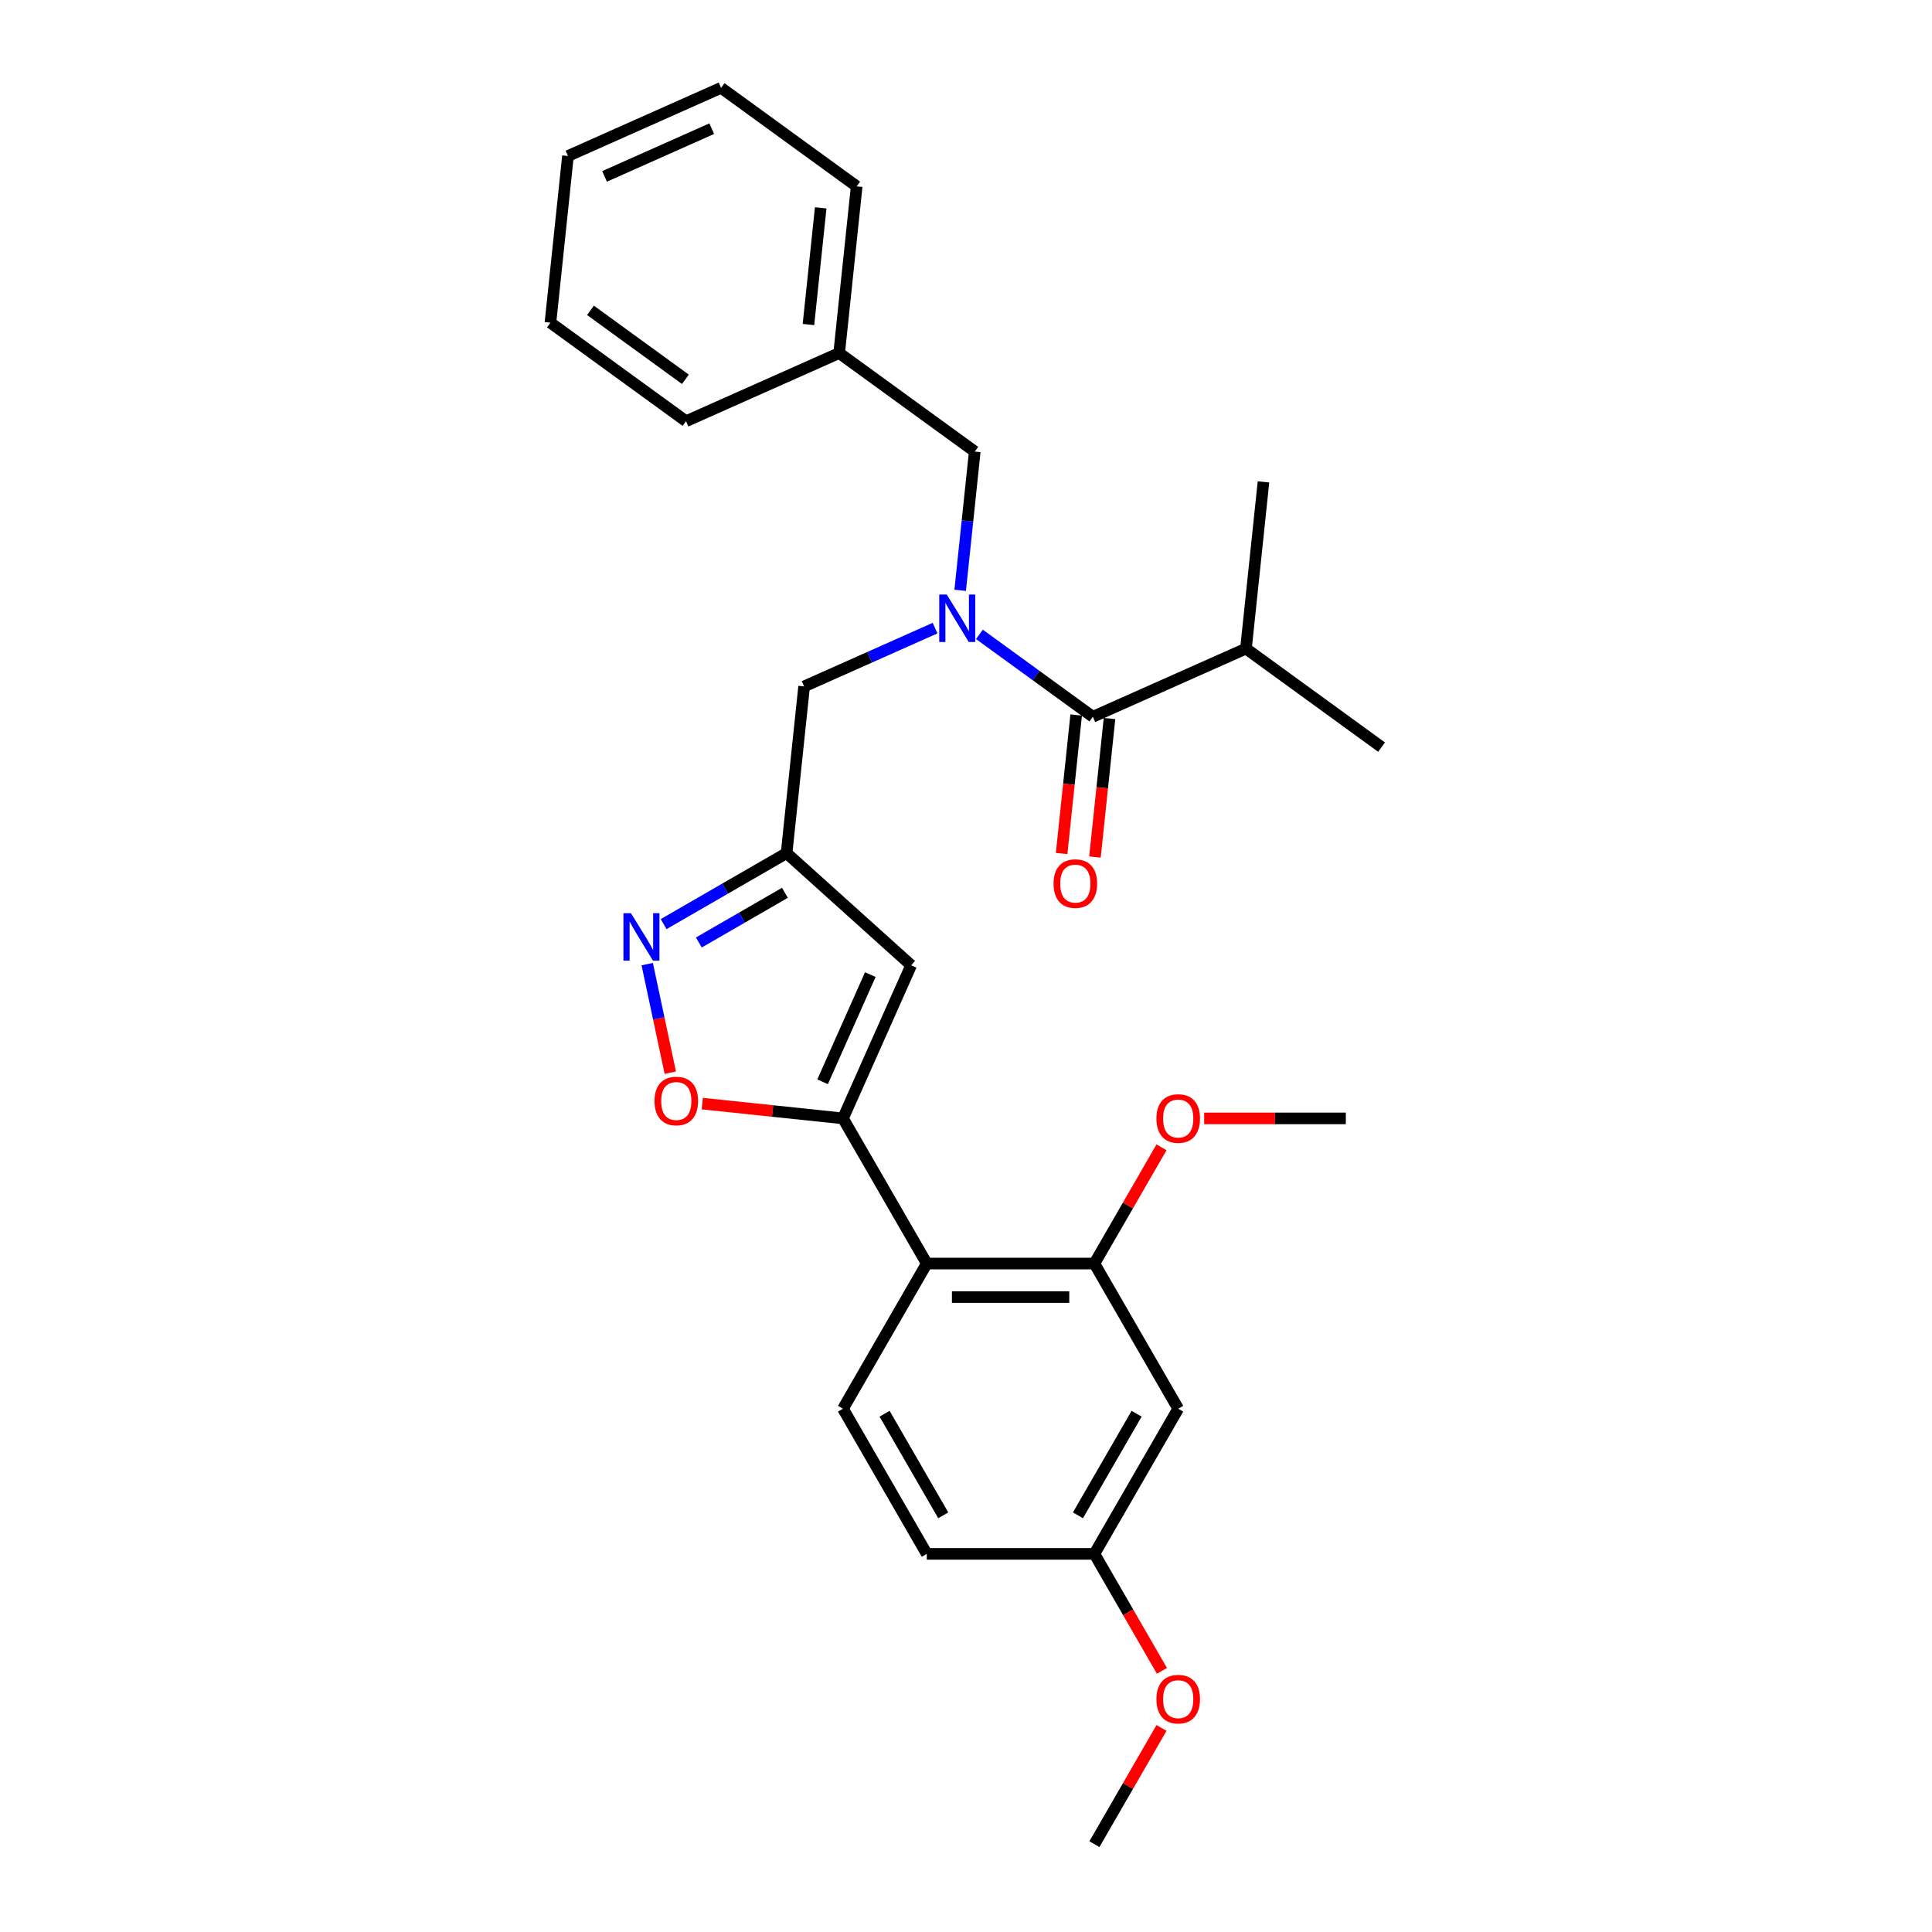 <?xml version='1.0' encoding='iso-8859-1'?>
<svg version='1.1' baseProfile='full'
              xmlns='http://www.w3.org/2000/svg'
                      xmlns:rdkit='http://www.rdkit.org/xml'
                      xmlns:xlink='http://www.w3.org/1999/xlink'
                  xml:space='preserve'
width='1000px' height='1000px' viewBox='0 0 1000 1000'>
<!-- END OF HEADER -->
<rect style='opacity:1.0;fill:#FFFFFF;stroke:none' width='1000' height='1000' x='0' y='0'> </rect>
<path class='bond-0' d='M 644.909,335.712 L 715.096,386.706' style='fill:none;fill-rule:evenodd;stroke:#000000;stroke-width:6px;stroke-linecap:butt;stroke-linejoin:miter;stroke-opacity:1' />
<path class='bond-1' d='M 644.909,335.712 L 653.977,249.431' style='fill:none;fill-rule:evenodd;stroke:#000000;stroke-width:6px;stroke-linecap:butt;stroke-linejoin:miter;stroke-opacity:1' />
<path class='bond-2' d='M 644.909,335.712 L 565.653,370.999' style='fill:none;fill-rule:evenodd;stroke:#000000;stroke-width:6px;stroke-linecap:butt;stroke-linejoin:miter;stroke-opacity:1' />
<path class='bond-3' d='M 483.979,325.119 L 450.095,340.205' style='fill:none;fill-rule:evenodd;stroke:#0000FF;stroke-width:6px;stroke-linecap:butt;stroke-linejoin:miter;stroke-opacity:1' />
<path class='bond-3' d='M 450.095,340.205 L 416.21,355.292' style='fill:none;fill-rule:evenodd;stroke:#000000;stroke-width:6px;stroke-linecap:butt;stroke-linejoin:miter;stroke-opacity:1' />
<path class='bond-4' d='M 506.952,328.35 L 536.303,349.674' style='fill:none;fill-rule:evenodd;stroke:#0000FF;stroke-width:6px;stroke-linecap:butt;stroke-linejoin:miter;stroke-opacity:1' />
<path class='bond-4' d='M 536.303,349.674 L 565.653,370.999' style='fill:none;fill-rule:evenodd;stroke:#000000;stroke-width:6px;stroke-linecap:butt;stroke-linejoin:miter;stroke-opacity:1' />
<path class='bond-5' d='M 496.985,305.551 L 500.76,269.637' style='fill:none;fill-rule:evenodd;stroke:#0000FF;stroke-width:6px;stroke-linecap:butt;stroke-linejoin:miter;stroke-opacity:1' />
<path class='bond-5' d='M 500.76,269.637 L 504.534,233.724' style='fill:none;fill-rule:evenodd;stroke:#000000;stroke-width:6px;stroke-linecap:butt;stroke-linejoin:miter;stroke-opacity:1' />
<path class='bond-6' d='M 557.025,370.092 L 553.258,405.936' style='fill:none;fill-rule:evenodd;stroke:#000000;stroke-width:6px;stroke-linecap:butt;stroke-linejoin:miter;stroke-opacity:1' />
<path class='bond-6' d='M 553.258,405.936 L 549.49,441.781' style='fill:none;fill-rule:evenodd;stroke:#FF0000;stroke-width:6px;stroke-linecap:butt;stroke-linejoin:miter;stroke-opacity:1' />
<path class='bond-6' d='M 574.281,371.906 L 570.514,407.75' style='fill:none;fill-rule:evenodd;stroke:#000000;stroke-width:6px;stroke-linecap:butt;stroke-linejoin:miter;stroke-opacity:1' />
<path class='bond-6' d='M 570.514,407.75 L 566.746,443.594' style='fill:none;fill-rule:evenodd;stroke:#FF0000;stroke-width:6px;stroke-linecap:butt;stroke-linejoin:miter;stroke-opacity:1' />
<path class='bond-7' d='M 434.347,182.73 L 504.534,233.724' style='fill:none;fill-rule:evenodd;stroke:#000000;stroke-width:6px;stroke-linecap:butt;stroke-linejoin:miter;stroke-opacity:1' />
<path class='bond-8' d='M 434.347,182.73 L 443.415,96.449' style='fill:none;fill-rule:evenodd;stroke:#000000;stroke-width:6px;stroke-linecap:butt;stroke-linejoin:miter;stroke-opacity:1' />
<path class='bond-8' d='M 418.451,167.974 L 424.799,107.577' style='fill:none;fill-rule:evenodd;stroke:#000000;stroke-width:6px;stroke-linecap:butt;stroke-linejoin:miter;stroke-opacity:1' />
<path class='bond-9' d='M 434.347,182.73 L 355.091,218.017' style='fill:none;fill-rule:evenodd;stroke:#000000;stroke-width:6px;stroke-linecap:butt;stroke-linejoin:miter;stroke-opacity:1' />
<path class='bond-10' d='M 416.21,355.292 L 407.141,441.573' style='fill:none;fill-rule:evenodd;stroke:#000000;stroke-width:6px;stroke-linecap:butt;stroke-linejoin:miter;stroke-opacity:1' />
<path class='bond-11' d='M 363.493,571.225 L 399.91,575.052' style='fill:none;fill-rule:evenodd;stroke:#FF0000;stroke-width:6px;stroke-linecap:butt;stroke-linejoin:miter;stroke-opacity:1' />
<path class='bond-11' d='M 399.91,575.052 L 436.327,578.88' style='fill:none;fill-rule:evenodd;stroke:#000000;stroke-width:6px;stroke-linecap:butt;stroke-linejoin:miter;stroke-opacity:1' />
<path class='bond-12' d='M 346.944,555.219 L 340.973,527.125' style='fill:none;fill-rule:evenodd;stroke:#FF0000;stroke-width:6px;stroke-linecap:butt;stroke-linejoin:miter;stroke-opacity:1' />
<path class='bond-12' d='M 340.973,527.125 L 335.001,499.031' style='fill:none;fill-rule:evenodd;stroke:#0000FF;stroke-width:6px;stroke-linecap:butt;stroke-linejoin:miter;stroke-opacity:1' />
<path class='bond-13' d='M 436.327,578.88 L 471.614,499.624' style='fill:none;fill-rule:evenodd;stroke:#000000;stroke-width:6px;stroke-linecap:butt;stroke-linejoin:miter;stroke-opacity:1' />
<path class='bond-13' d='M 425.769,559.934 L 450.47,504.455' style='fill:none;fill-rule:evenodd;stroke:#000000;stroke-width:6px;stroke-linecap:butt;stroke-linejoin:miter;stroke-opacity:1' />
<path class='bond-14' d='M 436.327,578.88 L 479.705,654.013' style='fill:none;fill-rule:evenodd;stroke:#000000;stroke-width:6px;stroke-linecap:butt;stroke-linejoin:miter;stroke-opacity:1' />
<path class='bond-15' d='M 471.614,499.624 L 407.141,441.573' style='fill:none;fill-rule:evenodd;stroke:#000000;stroke-width:6px;stroke-linecap:butt;stroke-linejoin:miter;stroke-opacity:1' />
<path class='bond-16' d='M 407.141,441.573 L 375.318,459.946' style='fill:none;fill-rule:evenodd;stroke:#000000;stroke-width:6px;stroke-linecap:butt;stroke-linejoin:miter;stroke-opacity:1' />
<path class='bond-16' d='M 375.318,459.946 L 343.495,478.319' style='fill:none;fill-rule:evenodd;stroke:#0000FF;stroke-width:6px;stroke-linecap:butt;stroke-linejoin:miter;stroke-opacity:1' />
<path class='bond-16' d='M 406.27,462.111 L 383.994,474.972' style='fill:none;fill-rule:evenodd;stroke:#000000;stroke-width:6px;stroke-linecap:butt;stroke-linejoin:miter;stroke-opacity:1' />
<path class='bond-16' d='M 383.994,474.972 L 361.717,487.834' style='fill:none;fill-rule:evenodd;stroke:#0000FF;stroke-width:6px;stroke-linecap:butt;stroke-linejoin:miter;stroke-opacity:1' />
<path class='bond-17' d='M 609.84,729.146 L 566.461,804.279' style='fill:none;fill-rule:evenodd;stroke:#000000;stroke-width:6px;stroke-linecap:butt;stroke-linejoin:miter;stroke-opacity:1' />
<path class='bond-17' d='M 588.306,731.74 L 557.941,784.334' style='fill:none;fill-rule:evenodd;stroke:#000000;stroke-width:6px;stroke-linecap:butt;stroke-linejoin:miter;stroke-opacity:1' />
<path class='bond-18' d='M 609.84,729.146 L 566.461,654.013' style='fill:none;fill-rule:evenodd;stroke:#000000;stroke-width:6px;stroke-linecap:butt;stroke-linejoin:miter;stroke-opacity:1' />
<path class='bond-19' d='M 566.461,804.279 L 479.705,804.279' style='fill:none;fill-rule:evenodd;stroke:#000000;stroke-width:6px;stroke-linecap:butt;stroke-linejoin:miter;stroke-opacity:1' />
<path class='bond-20' d='M 566.461,804.279 L 583.938,834.55' style='fill:none;fill-rule:evenodd;stroke:#000000;stroke-width:6px;stroke-linecap:butt;stroke-linejoin:miter;stroke-opacity:1' />
<path class='bond-20' d='M 583.938,834.55 L 601.415,864.82' style='fill:none;fill-rule:evenodd;stroke:#FF0000;stroke-width:6px;stroke-linecap:butt;stroke-linejoin:miter;stroke-opacity:1' />
<path class='bond-21' d='M 479.705,804.279 L 436.327,729.146' style='fill:none;fill-rule:evenodd;stroke:#000000;stroke-width:6px;stroke-linecap:butt;stroke-linejoin:miter;stroke-opacity:1' />
<path class='bond-21' d='M 488.225,784.334 L 457.86,731.74' style='fill:none;fill-rule:evenodd;stroke:#000000;stroke-width:6px;stroke-linecap:butt;stroke-linejoin:miter;stroke-opacity:1' />
<path class='bond-22' d='M 436.327,729.146 L 479.705,654.013' style='fill:none;fill-rule:evenodd;stroke:#000000;stroke-width:6px;stroke-linecap:butt;stroke-linejoin:miter;stroke-opacity:1' />
<path class='bond-23' d='M 479.705,654.013 L 566.461,654.013' style='fill:none;fill-rule:evenodd;stroke:#000000;stroke-width:6px;stroke-linecap:butt;stroke-linejoin:miter;stroke-opacity:1' />
<path class='bond-23' d='M 492.719,671.364 L 553.448,671.364' style='fill:none;fill-rule:evenodd;stroke:#000000;stroke-width:6px;stroke-linecap:butt;stroke-linejoin:miter;stroke-opacity:1' />
<path class='bond-24' d='M 566.461,654.013 L 583.828,623.933' style='fill:none;fill-rule:evenodd;stroke:#000000;stroke-width:6px;stroke-linecap:butt;stroke-linejoin:miter;stroke-opacity:1' />
<path class='bond-24' d='M 583.828,623.933 L 601.194,593.854' style='fill:none;fill-rule:evenodd;stroke:#FF0000;stroke-width:6px;stroke-linecap:butt;stroke-linejoin:miter;stroke-opacity:1' />
<path class='bond-25' d='M 601.194,894.386 L 583.828,924.466' style='fill:none;fill-rule:evenodd;stroke:#FF0000;stroke-width:6px;stroke-linecap:butt;stroke-linejoin:miter;stroke-opacity:1' />
<path class='bond-25' d='M 583.828,924.466 L 566.461,954.545' style='fill:none;fill-rule:evenodd;stroke:#000000;stroke-width:6px;stroke-linecap:butt;stroke-linejoin:miter;stroke-opacity:1' />
<path class='bond-26' d='M 623.287,578.88 L 659.941,578.88' style='fill:none;fill-rule:evenodd;stroke:#FF0000;stroke-width:6px;stroke-linecap:butt;stroke-linejoin:miter;stroke-opacity:1' />
<path class='bond-26' d='M 659.941,578.88 L 696.596,578.88' style='fill:none;fill-rule:evenodd;stroke:#000000;stroke-width:6px;stroke-linecap:butt;stroke-linejoin:miter;stroke-opacity:1' />
<path class='bond-27' d='M 443.415,96.449 L 373.228,45.455' style='fill:none;fill-rule:evenodd;stroke:#000000;stroke-width:6px;stroke-linecap:butt;stroke-linejoin:miter;stroke-opacity:1' />
<path class='bond-28' d='M 355.091,218.017 L 284.904,167.023' style='fill:none;fill-rule:evenodd;stroke:#000000;stroke-width:6px;stroke-linecap:butt;stroke-linejoin:miter;stroke-opacity:1' />
<path class='bond-28' d='M 354.762,196.33 L 305.631,160.634' style='fill:none;fill-rule:evenodd;stroke:#000000;stroke-width:6px;stroke-linecap:butt;stroke-linejoin:miter;stroke-opacity:1' />
<path class='bond-29' d='M 373.228,45.455 L 293.972,80.742' style='fill:none;fill-rule:evenodd;stroke:#000000;stroke-width:6px;stroke-linecap:butt;stroke-linejoin:miter;stroke-opacity:1' />
<path class='bond-29' d='M 368.397,66.599 L 312.918,91.3' style='fill:none;fill-rule:evenodd;stroke:#000000;stroke-width:6px;stroke-linecap:butt;stroke-linejoin:miter;stroke-opacity:1' />
<path class='bond-30' d='M 284.904,167.023 L 293.972,80.742' style='fill:none;fill-rule:evenodd;stroke:#000000;stroke-width:6px;stroke-linecap:butt;stroke-linejoin:miter;stroke-opacity:1' />
<path  class='atom-1' d='M 490.035 307.72
L 498.086 320.733
Q 498.884 322.017, 500.168 324.343
Q 501.452 326.668, 501.521 326.806
L 501.521 307.72
L 504.783 307.72
L 504.783 332.289
L 501.417 332.289
L 492.776 318.061
Q 491.77 316.396, 490.694 314.487
Q 489.653 312.578, 489.341 311.988
L 489.341 332.289
L 486.148 332.289
L 486.148 307.72
L 490.035 307.72
' fill='#0000FF'/>
<path  class='atom-3' d='M 545.306 457.349
Q 545.306 451.45, 548.221 448.153
Q 551.136 444.856, 556.585 444.856
Q 562.033 444.856, 564.948 448.153
Q 567.863 451.45, 567.863 457.349
Q 567.863 463.318, 564.913 466.719
Q 561.963 470.085, 556.585 470.085
Q 551.171 470.085, 548.221 466.719
Q 545.306 463.353, 545.306 457.349
M 556.585 467.309
Q 560.332 467.309, 562.345 464.81
Q 564.393 462.277, 564.393 457.349
Q 564.393 452.526, 562.345 450.096
Q 560.332 447.632, 556.585 447.632
Q 552.837 447.632, 550.789 450.062
Q 548.776 452.491, 548.776 457.349
Q 548.776 462.312, 550.789 464.81
Q 552.837 467.309, 556.585 467.309
' fill='#FF0000'/>
<path  class='atom-9' d='M 338.768 569.881
Q 338.768 563.981, 341.683 560.684
Q 344.598 557.388, 350.046 557.388
Q 355.494 557.388, 358.409 560.684
Q 361.324 563.981, 361.324 569.881
Q 361.324 575.849, 358.375 579.25
Q 355.425 582.616, 350.046 582.616
Q 344.632 582.616, 341.683 579.25
Q 338.768 575.884, 338.768 569.881
M 350.046 579.84
Q 353.794 579.84, 355.807 577.342
Q 357.854 574.808, 357.854 569.881
Q 357.854 565.057, 355.807 562.628
Q 353.794 560.164, 350.046 560.164
Q 346.298 560.164, 344.251 562.593
Q 342.238 565.022, 342.238 569.881
Q 342.238 574.843, 344.251 577.342
Q 346.298 579.84, 350.046 579.84
' fill='#FF0000'/>
<path  class='atom-13' d='M 326.577 472.666
L 334.628 485.68
Q 335.427 486.964, 336.71 489.289
Q 337.994 491.614, 338.064 491.753
L 338.064 472.666
L 341.326 472.666
L 341.326 497.236
L 337.96 497.236
L 329.319 483.007
Q 328.312 481.342, 327.237 479.433
Q 326.196 477.524, 325.883 476.935
L 325.883 497.236
L 322.691 497.236
L 322.691 472.666
L 326.577 472.666
' fill='#0000FF'/>
<path  class='atom-20' d='M 598.561 879.482
Q 598.561 873.582, 601.476 870.286
Q 604.391 866.989, 609.84 866.989
Q 615.288 866.989, 618.203 870.286
Q 621.118 873.582, 621.118 879.482
Q 621.118 885.451, 618.168 888.851
Q 615.218 892.218, 609.84 892.218
Q 604.426 892.218, 601.476 888.851
Q 598.561 885.485, 598.561 879.482
M 609.84 889.441
Q 613.587 889.441, 615.6 886.943
Q 617.648 884.409, 617.648 879.482
Q 617.648 874.658, 615.6 872.229
Q 613.587 869.765, 609.84 869.765
Q 606.092 869.765, 604.044 872.194
Q 602.031 874.623, 602.031 879.482
Q 602.031 884.444, 604.044 886.943
Q 606.092 889.441, 609.84 889.441
' fill='#FF0000'/>
<path  class='atom-22' d='M 598.561 578.949
Q 598.561 573.05, 601.476 569.753
Q 604.391 566.456, 609.84 566.456
Q 615.288 566.456, 618.203 569.753
Q 621.118 573.05, 621.118 578.949
Q 621.118 584.918, 618.168 588.319
Q 615.218 591.685, 609.84 591.685
Q 604.426 591.685, 601.476 588.319
Q 598.561 584.953, 598.561 578.949
M 609.84 588.909
Q 613.587 588.909, 615.6 586.41
Q 617.648 583.877, 617.648 578.949
Q 617.648 574.126, 615.6 571.696
Q 613.587 569.232, 609.84 569.232
Q 606.092 569.232, 604.044 571.662
Q 602.031 574.091, 602.031 578.949
Q 602.031 583.912, 604.044 586.41
Q 606.092 588.909, 609.84 588.909
' fill='#FF0000'/>
</svg>
